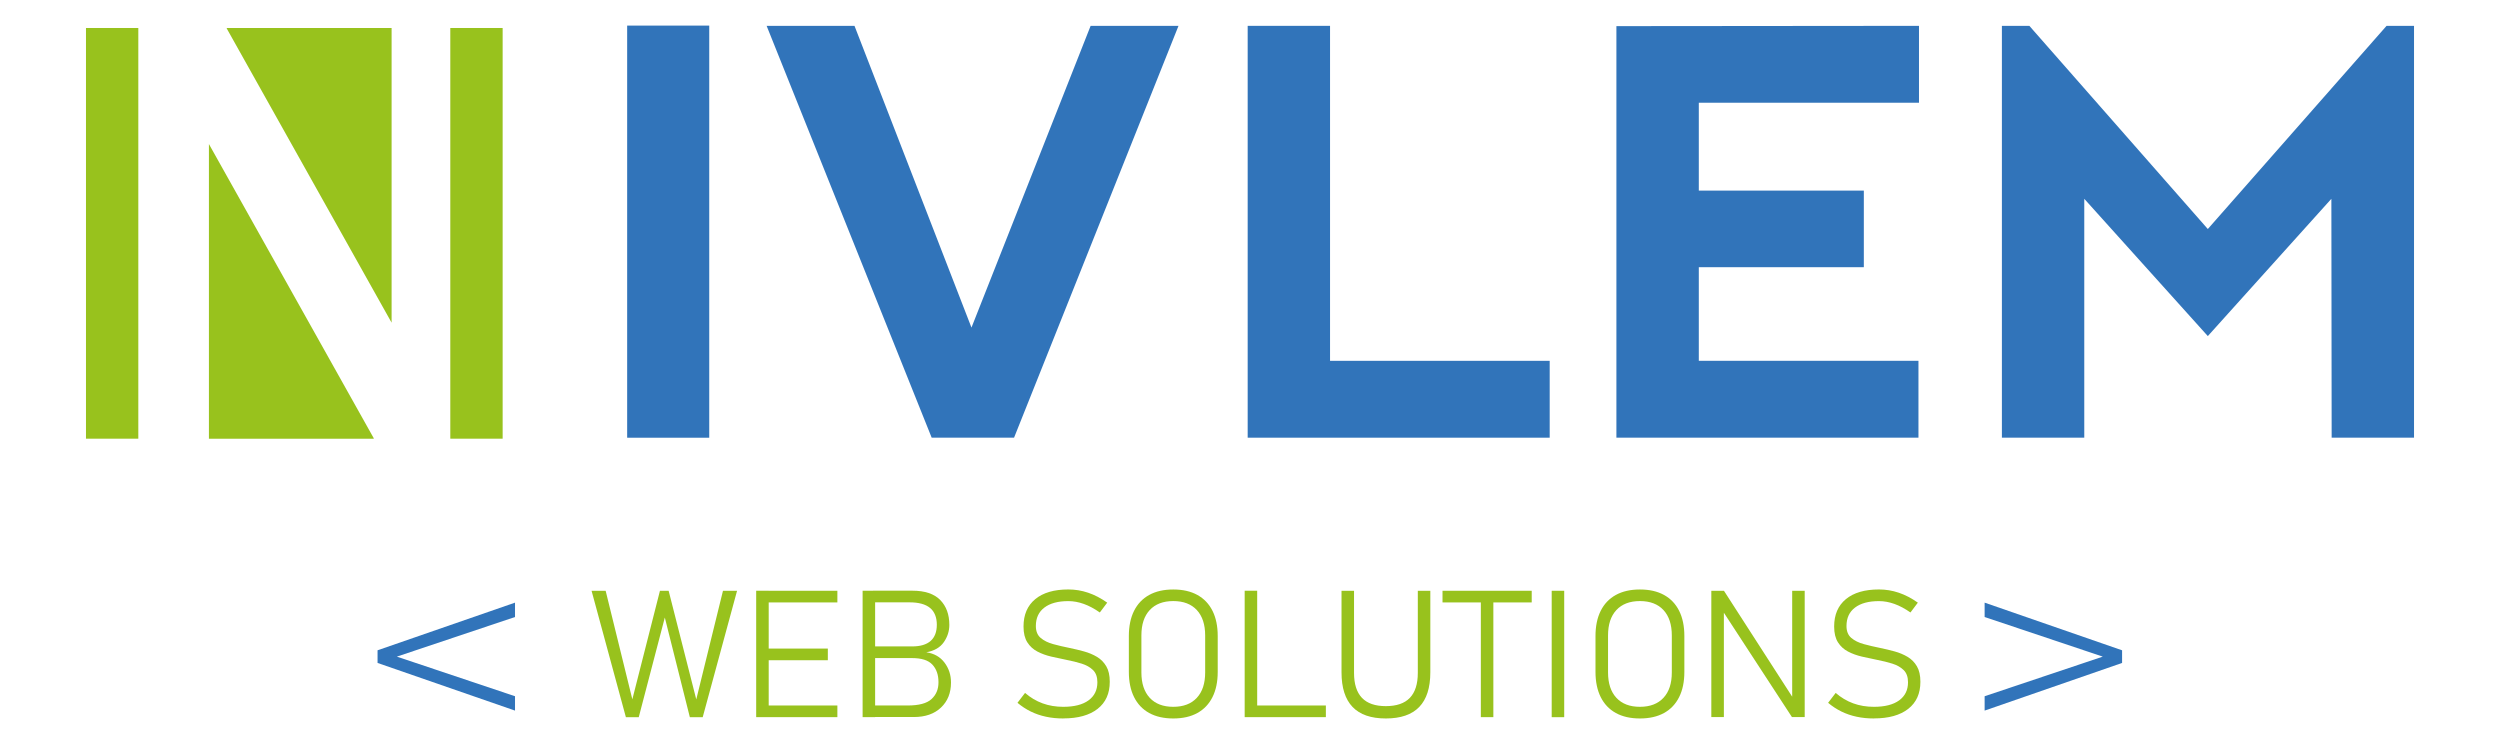 <?xml version="1.0" encoding="UTF-8"?>
<svg xmlns="http://www.w3.org/2000/svg" version="1.1" viewBox="0 0 699.3 208.13">
    <defs>
        <style>
            .cls-1 {
            fill: #98c21d;
            }

            .cls-2 {
            fill: #3174ba;
            }
        </style>
    </defs>
    <!-- Generator: Adobe Illustrator 28.7.8, SVG Export Plug-In . SVG Version: 1.2.0 Build 200)  -->
    <g>
        <g id="Laag_1">
            <g>
                <path class="cls-2" d="M105.61,181.9l38.45-13.33v4.02l-33.05,11.08,33.05,11.08v4.02l-38.45-13.33v-3.54Z"/>
                <path class="cls-2" d="M593.59,185.44l-38.45,13.33v-4.02l33.05-11.08-33.05-11.08v-4.02l38.45,13.33v3.54Z"/>
                <g>
                    <path class="cls-1" d="M176.87,195.64l7.73-30.39h2.43l7.73,30.39,7.47-30.39h3.94l-9.61,35.36h-3.6l-7-27.87-7.29,27.87h-3.6l-9.6-35.36h3.94l7.47,30.39Z"/>
                    <path class="cls-1"
                          d="M211.52,200.6v-35.36h3.5v35.36h-3.5ZM213.93,168.51v-3.26h20.3v3.26h-20.3ZM213.93,184.68v-3.26h17.63v3.26h-17.63ZM213.93,200.6v-3.26h20.3v3.26h-20.3Z"/>
                    <path class="cls-1"
                          d="M241.29,200.6v-35.36h3.5v35.36h-3.5ZM244.2,200.6v-3.26h9.7c3.13,0,5.35-.59,6.65-1.78s1.96-2.74,1.96-4.67v-.1c0-2.04-.57-3.67-1.71-4.89-1.14-1.22-3.04-1.82-5.68-1.82h-10.92v-3.26h10.92c2.3,0,4.03-.51,5.19-1.53,1.16-1.02,1.74-2.54,1.74-4.55s-.63-3.66-1.9-4.69c-1.26-1.04-3.17-1.56-5.71-1.56h-10.24v-3.26h11.02c3.48,0,6.08.87,7.78,2.6,1.7,1.74,2.55,4.06,2.55,6.98,0,1.72-.51,3.32-1.54,4.81s-2.66,2.44-4.9,2.84c2.19.32,3.89,1.29,5.09,2.89,1.21,1.61,1.81,3.45,1.81,5.52v.07c0,2.89-.93,5.21-2.8,6.98-1.86,1.77-4.39,2.65-7.59,2.65h-11.43Z"/>
                    <path class="cls-1"
                          d="M297.43,200.97c-1.72,0-3.34-.16-4.85-.49-1.52-.32-2.93-.81-4.26-1.46-1.32-.65-2.56-1.46-3.71-2.43l2.12-2.77c1.49,1.3,3.12,2.27,4.9,2.92,1.78.65,3.71.97,5.8.97,3.05,0,5.4-.6,7.05-1.8,1.65-1.2,2.48-2.89,2.48-5.06v-.02c0-1.47-.41-2.61-1.22-3.4-.81-.79-1.87-1.39-3.17-1.8-1.31-.41-2.72-.75-4.24-1.05-1.41-.28-2.82-.58-4.24-.91s-2.72-.8-3.89-1.41c-1.18-.61-2.12-1.47-2.83-2.58-.71-1.11-1.07-2.58-1.07-4.41v-.03c0-3.29,1.09-5.84,3.28-7.65,2.19-1.81,5.28-2.71,9.26-2.71,1.88,0,3.72.3,5.53.91,1.81.61,3.59,1.54,5.34,2.78l-2.07,2.75c-1.52-1.07-3.02-1.87-4.47-2.39s-2.9-.79-4.33-.79c-2.89,0-5.12.6-6.71,1.81s-2.38,2.92-2.38,5.14v.02c0,1.46.45,2.57,1.35,3.33.9.76,2.07,1.34,3.5,1.73,1.43.39,2.95.75,4.56,1.07,1.36.28,2.71.6,4.05.97s2.55.88,3.64,1.53,1.95,1.53,2.6,2.64c.65,1.11.97,2.54.97,4.29v.05c0,3.26-1.13,5.78-3.4,7.56-2.27,1.78-5.46,2.67-9.58,2.67Z"/>
                    <path class="cls-1"
                          d="M328.19,200.97c-2.64,0-4.89-.51-6.74-1.53-1.85-1.02-3.26-2.51-4.23-4.45s-1.46-4.3-1.46-7.05v-10.02c0-2.77.49-5.13,1.46-7.06.97-1.94,2.38-3.42,4.23-4.44,1.85-1.02,4.09-1.53,6.74-1.53s4.89.51,6.74,1.53c1.85,1.02,3.26,2.5,4.23,4.44.97,1.94,1.46,4.29,1.46,7.06v10.02c0,2.76-.49,5.11-1.46,7.05s-2.38,3.43-4.23,4.45c-1.85,1.02-4.09,1.53-6.74,1.53ZM328.19,197.71c2.84,0,5.03-.84,6.59-2.52,1.56-1.68,2.33-4.04,2.33-7.09v-10.36c0-3.05-.78-5.41-2.33-7.09s-3.75-2.52-6.59-2.52-5.03.84-6.59,2.52-2.33,4.04-2.33,7.09v10.36c0,3.05.78,5.41,2.33,7.09,1.56,1.68,3.75,2.52,6.59,2.52Z"/>
                    <path class="cls-1" d="M348.16,200.6v-35.36h3.5v35.36h-3.5ZM350.64,200.6v-3.26h20.23v3.26h-20.23Z"/>
                    <path class="cls-1"
                          d="M387.65,200.97c-4.15,0-7.25-1.07-9.31-3.22-2.06-2.15-3.09-5.38-3.09-9.69v-22.81h3.5v22.98c0,3.1.74,5.42,2.21,6.97,1.48,1.55,3.7,2.32,6.69,2.32s5.24-.77,6.72-2.32c1.48-1.55,2.22-3.87,2.22-6.97v-22.98h3.5v22.81c0,4.31-1.03,7.54-3.1,9.69-2.07,2.15-5.18,3.22-9.35,3.22Z"/>
                    <path class="cls-1" d="M403.5,168.51v-3.26h24.95v3.26h-24.95ZM414.22,200.6v-33.92h3.5v33.92h-3.5Z"/>
                    <path class="cls-1" d="M437.54,165.25v35.36h-3.5v-35.36h3.5Z"/>
                    <path class="cls-1"
                          d="M458.72,200.97c-2.64,0-4.89-.51-6.74-1.53-1.85-1.02-3.26-2.51-4.23-4.45s-1.46-4.3-1.46-7.05v-10.02c0-2.77.49-5.13,1.46-7.06.97-1.94,2.38-3.42,4.23-4.44,1.85-1.02,4.09-1.53,6.74-1.53s4.89.51,6.74,1.53c1.85,1.02,3.26,2.5,4.23,4.44.97,1.94,1.46,4.29,1.46,7.06v10.02c0,2.76-.49,5.11-1.46,7.05s-2.38,3.43-4.23,4.45c-1.85,1.02-4.09,1.53-6.74,1.53ZM458.72,197.71c2.84,0,5.03-.84,6.59-2.52,1.56-1.68,2.33-4.04,2.33-7.09v-10.36c0-3.05-.78-5.41-2.33-7.09s-3.75-2.52-6.59-2.52-5.03.84-6.59,2.52-2.33,4.04-2.33,7.09v10.36c0,3.05.78,5.41,2.33,7.09,1.56,1.68,3.75,2.52,6.59,2.52Z"/>
                    <path class="cls-1" d="M478.69,200.58v-35.33h3.53l20.52,31.85-1.43-.97v-30.88h3.5v35.33h-3.57l-20.94-32.1,1.9,1.39v30.71h-3.5Z"/>
                    <path class="cls-1"
                          d="M524.18,200.97c-1.72,0-3.34-.16-4.85-.49-1.52-.32-2.93-.81-4.26-1.46-1.32-.65-2.56-1.46-3.71-2.43l2.12-2.77c1.49,1.3,3.12,2.27,4.9,2.92,1.78.65,3.71.97,5.8.97,3.05,0,5.4-.6,7.05-1.8,1.65-1.2,2.48-2.89,2.48-5.06v-.02c0-1.47-.41-2.61-1.22-3.4s-1.87-1.39-3.17-1.8-2.72-.75-4.24-1.05c-1.41-.28-2.83-.58-4.24-.91-1.42-.33-2.72-.8-3.89-1.41-1.18-.61-2.12-1.47-2.83-2.58-.71-1.11-1.07-2.58-1.07-4.41v-.03c0-3.29,1.09-5.84,3.28-7.65,2.19-1.81,5.28-2.71,9.26-2.71,1.88,0,3.72.3,5.53.91,1.81.61,3.59,1.54,5.34,2.78l-2.07,2.75c-1.52-1.07-3.02-1.87-4.47-2.39s-2.9-.79-4.33-.79c-2.89,0-5.12.6-6.71,1.81s-2.38,2.92-2.38,5.14v.02c0,1.46.45,2.57,1.35,3.33.9.76,2.07,1.34,3.5,1.73,1.43.39,2.95.75,4.56,1.07,1.36.28,2.71.6,4.05.97s2.55.88,3.64,1.53,1.95,1.53,2.6,2.64c.65,1.11.97,2.54.97,4.29v.05c0,3.26-1.13,5.78-3.4,7.56-2.27,1.78-5.46,2.67-9.58,2.67Z"/>
                </g>
                <rect class="cls-1" x="125.95" y="7.84" width="14.64" height="114.88" transform="translate(266.55 130.55) rotate(180)"/>
                <rect class="cls-1" x="24.05" y="7.84" width="14.64" height="114.88" transform="translate(62.74 130.55) rotate(180)"/>
                <path class="cls-2" d="M175.43,7.16h22.96v115.28h-22.96V7.16Z"/>
                <path class="cls-2" d="M239.02,7.23l32.72,84.4L305.07,7.23h24.58l-46,115.2h-23.04L214.44,7.23h24.58Z"/>
                <path class="cls-2" d="M372.04,7.23v93.7h61.44v21.5h-84.48V7.23h23.04Z"/>
                <path class="cls-2" d="M452.14,122.44V7.31l84.64-.08v21.5h-61.59v24.58h46.16v21.43h-46.16v26.19h61.44v21.5h-84.48Z"/>
                <path class="cls-2" d="M559.97,122.44V7.23h7.68l49.92,56.83,50-56.83h7.68v115.2h-23.04l-.08-66.82-34.56,38.4-34.56-38.4v66.82h-23.04Z"/>
                <g>
                    <polygon class="cls-1" points="109.54 90.26 109.54 7.84 63.43 7.84 63.43 7.98 109.54 90.26"/>
                    <polygon class="cls-1" points="58.44 40.29 58.44 122.72 104.54 122.72 104.54 122.57 58.44 40.29"/>
                </g>
            </g>
        </g>
    </g>
</svg>